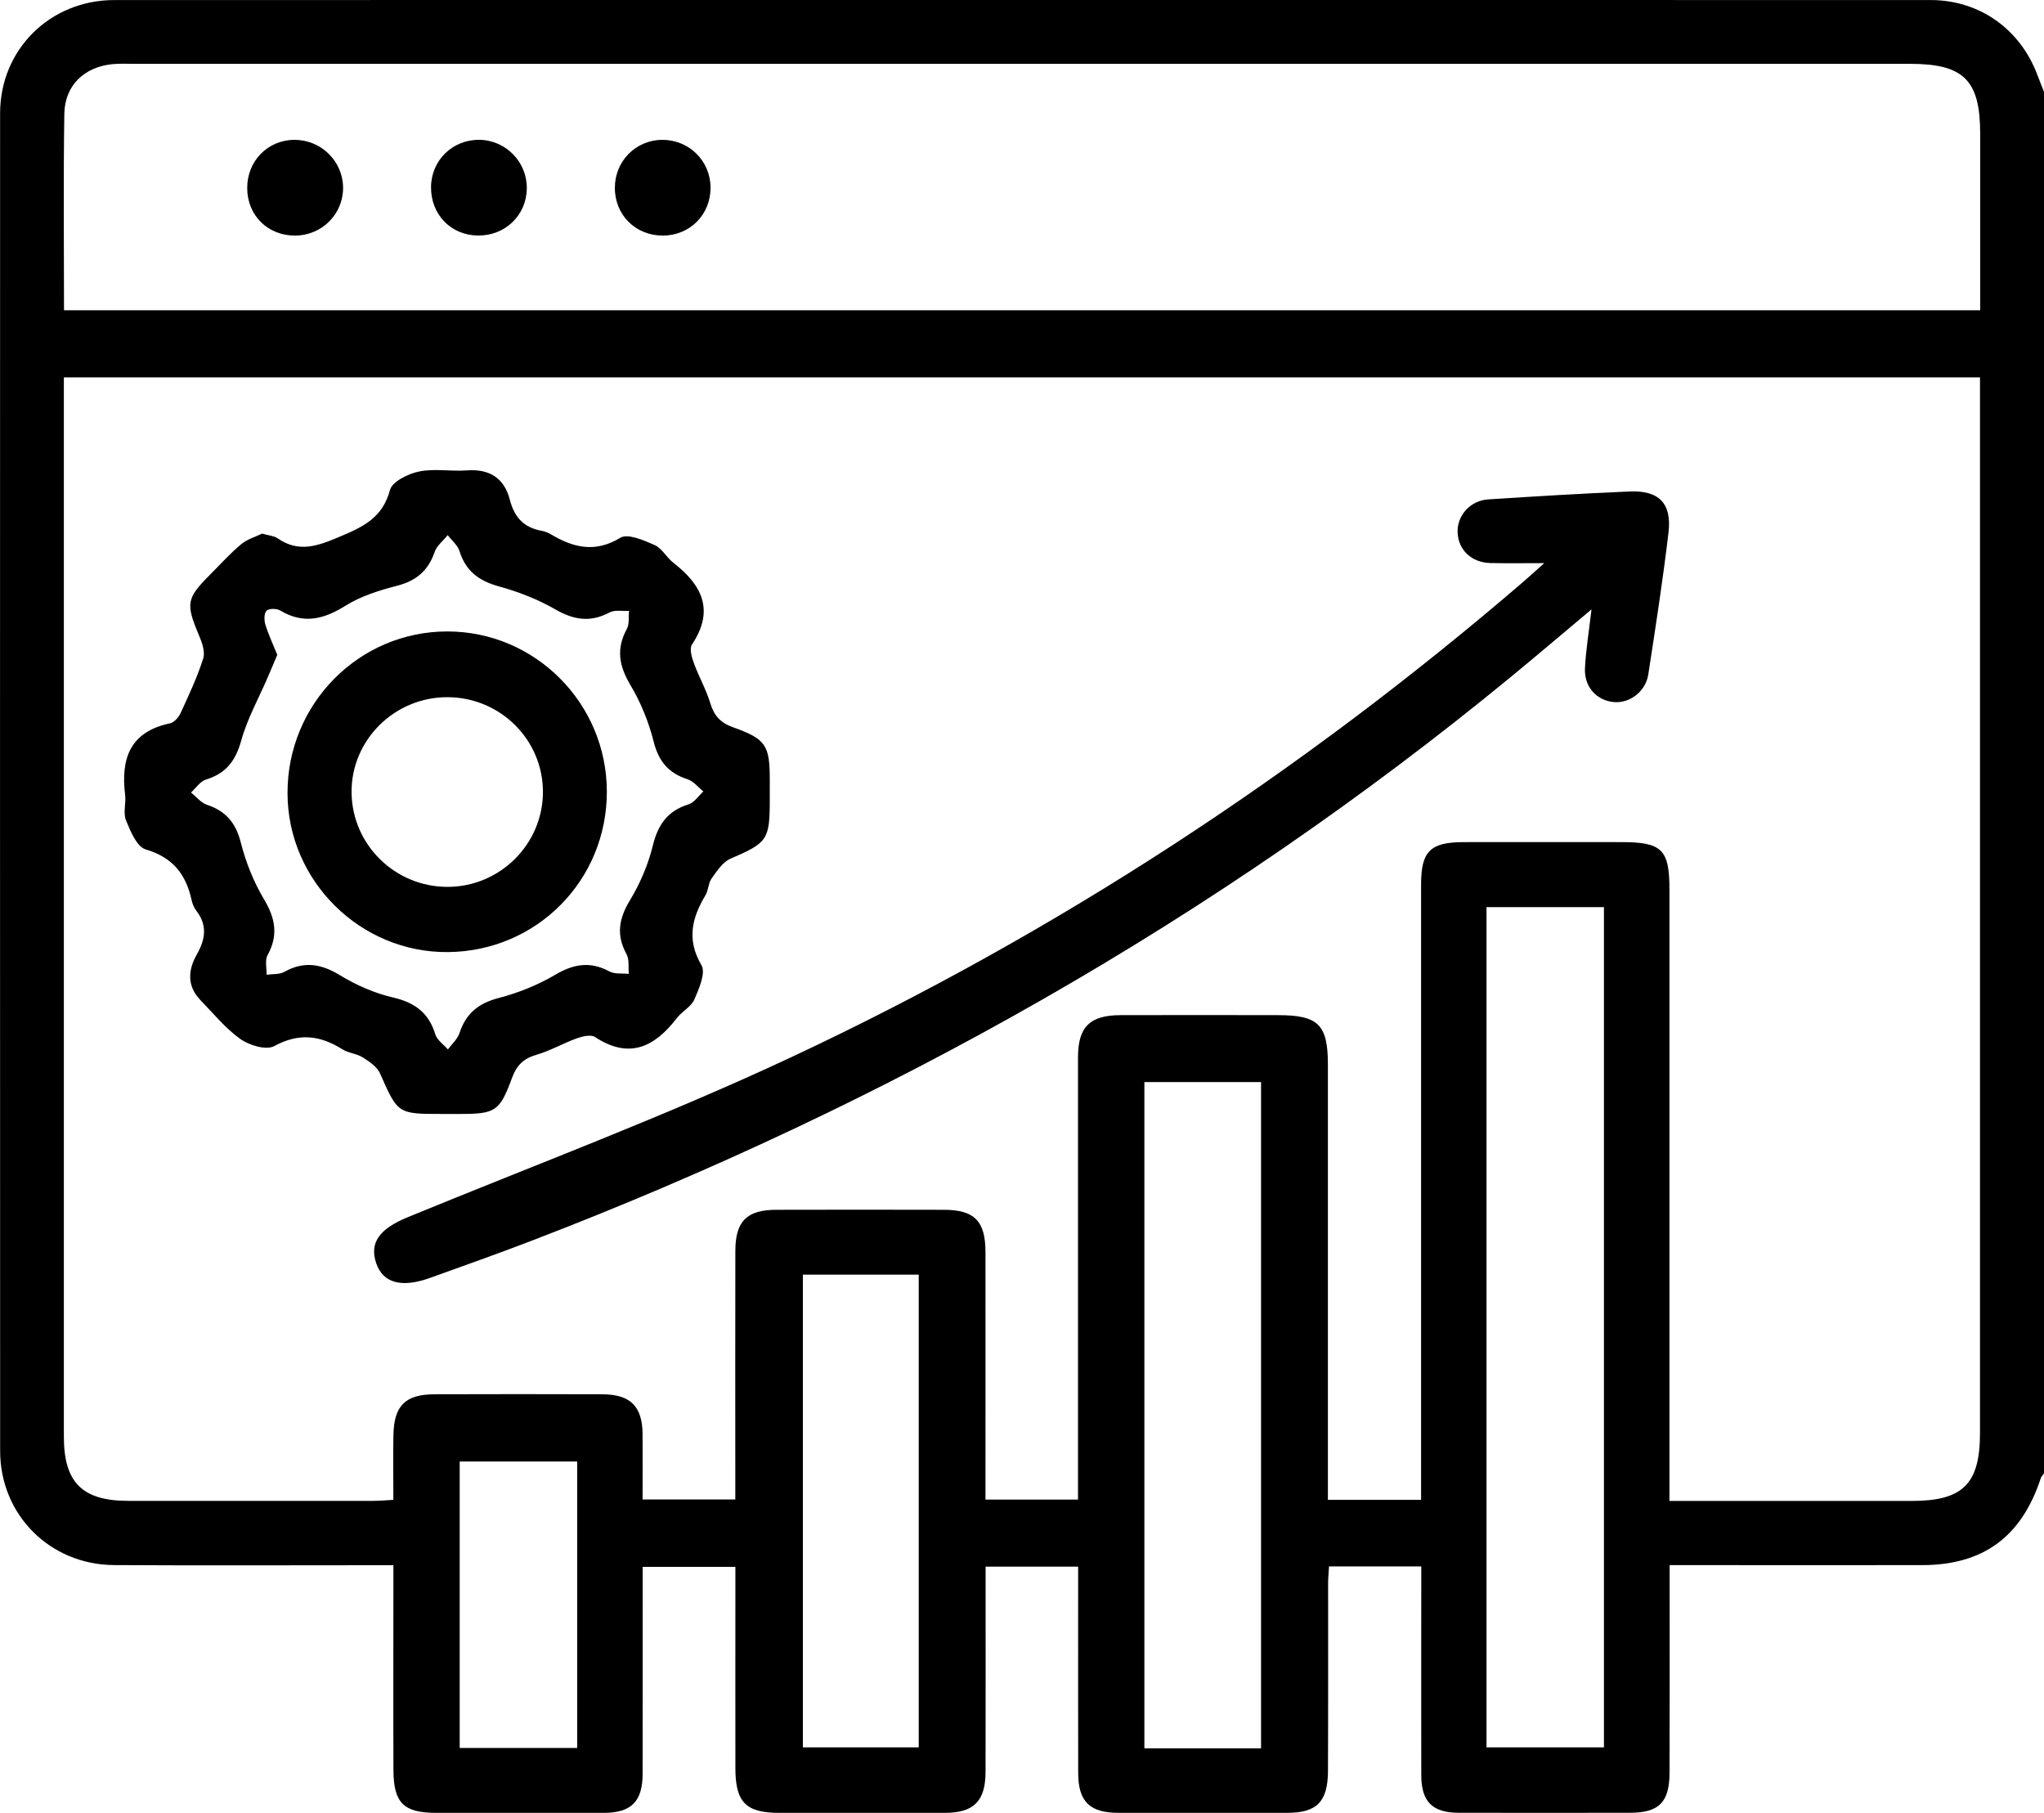 <?xml version="1.0" encoding="UTF-8"?><svg id="Capa_2" xmlns="http://www.w3.org/2000/svg" viewBox="0 0 428.54 380"><g id="Capa_1-2"><g><path d="M428.54,19.25V308.85c-.23,.34-.56,.65-.68,1.02-4.03,12.26-12.06,18.18-24.84,18.2-16.04,.02-32.08,0-48.12,0-1.48,0-2.97,0-4.85,0,0,2.02,0,3.52,0,5.02,0,12.83,.03,25.67-.02,38.5-.02,6.19-2.21,8.38-8.24,8.39-12,.02-23.99,.03-35.99,0-5.52-.02-7.81-2.34-7.82-7.91-.03-13.11,0-26.22,0-39.34,0-1.47,0-2.95,0-4.39h-19.34c-.08,1.35-.19,2.45-.19,3.55-.01,13.11,.03,26.22-.03,39.34-.03,6.42-2.33,8.75-8.45,8.76-11.86,.02-23.71,.02-35.57,0-5.94-.01-8.34-2.39-8.35-8.35-.03-12.97-.01-25.94-.01-38.92v-4.33h-19.4c0,14.52,.02,28.74-.01,42.96-.01,6.21-2.44,8.64-8.54,8.65-11.58,.02-23.15,.01-34.73,0-6.96,0-9.16-2.22-9.18-9.29-.02-12.69,0-25.39,0-38.08,0-1.45,0-2.91,0-4.2h-19.44c0,14.7,.02,29.06-.01,43.42-.01,5.76-2.38,8.13-8.09,8.15-11.72,.03-23.43,.01-35.15,0-6.86,0-8.97-2.06-9-8.98-.05-12.69-.01-25.39-.01-38.08,0-1.5,0-3,0-4.85-2,0-3.51,0-5.02,0-17.85,0-35.71,.08-53.56-.03-13.46-.09-23.86-10.56-23.87-23.91C0,210.67,0,117.21,.02,23.76,.02,10.38,10.49,.02,23.97,.01c126.93-.02,253.87-.02,380.8,0,10.26,0,18.81,6.11,22.41,15.77,.43,1.16,.91,2.31,1.36,3.46Zm-13.39,59.85H13.39v4.46c0,72.53,0,145.06,0,217.59,0,9.57,3.85,13.44,13.44,13.45,17.16,.02,34.31,.01,51.47,0,1.22,0,2.44-.12,4.17-.21,0-4.63-.06-9.06,.01-13.49,.1-6.25,2.47-8.62,8.63-8.64,11.72-.04,23.43-.04,35.15,0,5.92,.02,8.42,2.53,8.46,8.36,.03,4.55,0,9.1,0,13.69h19.44c0-1.82,0-3.34,0-4.85,0-15.76-.03-31.52,.01-47.28,.02-6.21,2.42-8.58,8.59-8.59,11.72-.03,23.43-.03,35.15,0,6.39,.01,8.7,2.36,8.7,8.89,.02,15.76,0,31.52,0,47.28,0,1.48,0,2.97,0,4.57h19.4v-5.24c0-29.15,0-58.3,0-87.45,0-6.37,2.46-8.82,8.88-8.85,11.02-.04,22.04-.01,33.06,0,8.42,0,10.45,1.99,10.45,10.29,0,28.73,0,57.47,0,86.2v5.11h19.54c0-1.85,0-3.49,0-5.13,0-41.29,0-82.57,0-123.86,0-6.96,1.91-8.87,8.95-8.88,11.02-.02,22.04,0,33.06,0,8.49,0,10.06,1.54,10.06,9.91,0,41.01,0,82.01,0,123.02v5.17h5.17c15.2,0,30.41,0,45.61,0,10.76,0,14.33-3.56,14.33-14.25,0-72.11,0-144.22,0-216.33,0-1.53,0-3.05,0-4.92ZM13.42,65.04H415.16c0-12.52,0-24.76,0-37.01,0-11.23-3.43-14.65-14.73-14.65-124.1,0-248.2,0-372.29,0-1.53,0-3.08-.08-4.6,.07-5.87,.59-9.95,4.46-10.05,10.36-.22,13.64-.07,27.29-.07,41.22Zm298.24,125.12v176.11h24.62V190.15h-24.62Zm-47.27,176.32V226.82h-24.46v139.66h24.46Zm-96.06-99.3v99.09h24.29v-99.09h-24.29Zm-47.32,99.22v-60.05h-24.63v60.05h24.63Z"/><path d="M54.87,111.83c1.49,.43,2.56,.48,3.31,.99,4.49,3.12,8.44,1.62,13.05-.32,4.97-2.09,8.98-3.98,10.53-9.79,.47-1.76,3.82-3.41,6.11-3.88,3.21-.66,6.67,.02,10-.23,4.78-.36,7.88,1.65,9.03,6.18,.93,3.63,2.92,5.8,6.6,6.47,.67,.12,1.36,.37,1.95,.72,4.74,2.83,9.29,3.98,14.62,.75,1.55-.94,4.9,.53,7.16,1.52,1.55,.68,2.5,2.59,3.92,3.7,6.02,4.67,8.73,9.95,3.93,17.16-.56,.84-.07,2.63,.37,3.83,1.04,2.87,2.59,5.56,3.47,8.47,.79,2.63,2.14,4.11,4.78,5.05,6.9,2.46,7.68,3.77,7.69,10.98,0,1.39,0,2.79,0,4.18,0,8.5-.51,9.04-8.25,12.39-1.62,.7-2.83,2.58-3.94,4.13-.7,.97-.66,2.45-1.28,3.5-2.85,4.77-4.01,9.32-.85,14.69,.93,1.58-.5,4.91-1.48,7.16-.67,1.55-2.59,2.5-3.69,3.93-4.66,6.06-9.95,8.69-17.16,3.96-.86-.56-2.63-.14-3.81,.28-2.87,1.03-5.56,2.61-8.47,3.45-2.69,.78-4.14,2.2-5.1,4.81-2.59,7.07-3.51,7.59-10.96,7.59-1.25,0-2.51,0-3.76,0-9.3,0-9.22-.04-12.97-8.51-.62-1.39-2.25-2.48-3.63-3.35-1.26-.8-2.98-.88-4.24-1.68-4.68-2.95-9.13-3.51-14.31-.68-1.66,.91-5.21-.15-7.07-1.47-3.14-2.22-5.65-5.35-8.37-8.14-2.89-2.96-2.64-6.36-.78-9.61,1.82-3.2,2.24-6.13-.13-9.19-.49-.64-.82-1.48-.99-2.28-1.18-5.37-3.97-8.89-9.61-10.54-1.84-.54-3.19-3.8-4.12-6.08-.64-1.56,.03-3.6-.19-5.38-.93-7.59,1.03-13.21,9.42-14.97,.85-.18,1.79-1.23,2.19-2.1,1.73-3.78,3.53-7.57,4.77-11.52,.45-1.43-.3-3.44-.96-4.99-2.71-6.45-2.56-7.6,2.34-12.5,2.17-2.17,4.22-4.47,6.57-6.43,1.3-1.08,3.08-1.58,4.36-2.21Zm3.28,25.4c-.69,1.63-1.33,3.14-1.97,4.64-1.92,4.46-4.33,8.77-5.62,13.41-1.18,4.23-3.2,6.86-7.39,8.13-1.2,.37-2.09,1.78-3.12,2.71,1.1,.88,2.08,2.15,3.33,2.57,3.96,1.31,6.05,3.77,7.1,7.89,1.05,4.12,2.68,8.25,4.86,11.9,2.4,4,3.05,7.56,.76,11.73-.59,1.08-.17,2.72-.21,4.11,1.26-.18,2.71-.03,3.74-.61,4.13-2.31,7.73-1.68,11.7,.74,3.4,2.07,7.23,3.75,11.09,4.64,4.58,1.06,7.47,3.22,8.85,7.72,.37,1.21,1.73,2.12,2.64,3.17,.83-1.14,2.01-2.17,2.43-3.44,1.35-4.11,3.99-6.25,8.22-7.35,4.12-1.07,8.22-2.72,11.88-4.88,3.88-2.28,7.33-2.84,11.34-.68,1.12,.6,2.69,.36,4.06,.51-.14-1.39,.14-3.01-.48-4.14-2.22-4.03-1.6-7.47,.74-11.33,2.13-3.52,3.81-7.49,4.79-11.48,1.08-4.38,3.1-7.23,7.46-8.58,1.2-.37,2.09-1.78,3.12-2.71-1.1-.88-2.07-2.16-3.33-2.56-3.98-1.28-6.05-3.74-7.09-7.88-1.04-4.13-2.71-8.24-4.89-11.89-2.38-4-3.01-7.58-.74-11.72,.57-1.04,.33-2.53,.47-3.81-1.38,.09-2.98-.25-4.09,.34-4.02,2.13-7.49,1.59-11.38-.65-3.68-2.12-7.79-3.71-11.9-4.84-4.16-1.15-6.89-3.23-8.19-7.39-.39-1.24-1.62-2.22-2.46-3.33-.94,1.17-2.28,2.19-2.74,3.52-1.34,3.95-3.88,6.07-7.94,7.11-3.73,.96-7.58,2.18-10.81,4.2-4.57,2.86-8.79,3.86-13.63,.97-.74-.44-2.37-.46-2.86,.04-.54,.54-.53,2.01-.25,2.92,.64,2.1,1.6,4.1,2.49,6.32Z"/><path d="M323.77,118.04c-4.45,0-7.88,.06-11.3-.02-3.95-.09-6.74-2.75-6.87-6.4-.14-3.54,2.63-6.7,6.42-6.94,9.87-.64,19.75-1.24,29.64-1.66,6.17-.26,8.88,2.49,8.15,8.64-1.18,9.94-2.71,19.85-4.24,29.74-.55,3.55-3.88,6.04-7.15,5.77-3.64-.29-6.32-3.17-6.12-7.11,.2-3.87,.84-7.72,1.37-12.33-5.96,5-11.43,9.66-16.98,14.22-61.88,50.83-130.72,89.56-205.38,118.18-7.01,2.69-14.08,5.19-21.14,7.73-5.96,2.15-9.84,1.09-11.27-3-1.53-4.37,.68-7.29,6.56-9.71,26.86-11.04,54.14-21.23,80.41-33.54,55.78-26.13,106.97-59.63,153.7-99.83,1.16-1,2.28-2.04,4.21-3.76Z"/><path d="M138.88,29.32c5.6-.02,10.07,4.41,10.09,10.01,.02,5.66-4.32,10.03-9.99,10.05-5.7,.02-10.05-4.28-10.07-9.96-.02-5.63,4.37-10.09,9.97-10.11Z"/><path d="M61.72,29.32c5.55-.05,10.15,4.44,10.21,9.95,.06,5.56-4.39,10.06-10,10.11-5.74,.05-10.06-4.17-10.1-9.9-.04-5.7,4.25-10.12,9.88-10.17Z"/><path d="M110.45,39.55c-.09,5.6-4.57,9.89-10.26,9.82-5.67-.06-9.88-4.43-9.82-10.18,.06-5.62,4.54-9.97,10.18-9.88,5.54,.09,9.99,4.68,9.9,10.24Z"/><path d="M127.23,165.91c.03,18.59-14.67,33.46-33.26,33.66-18.37,.19-33.64-14.89-33.69-33.27-.06-18.74,14.96-33.95,33.51-33.94,18.41,0,33.41,15.06,33.44,33.55Zm-33.38,19.99c10.98-.02,19.95-8.94,19.98-19.85,.03-10.93-8.87-19.83-19.92-19.91-11.19-.08-20.35,9.01-20.2,20.06,.15,10.92,9.15,19.72,20.14,19.7Z"/></g></g></svg>